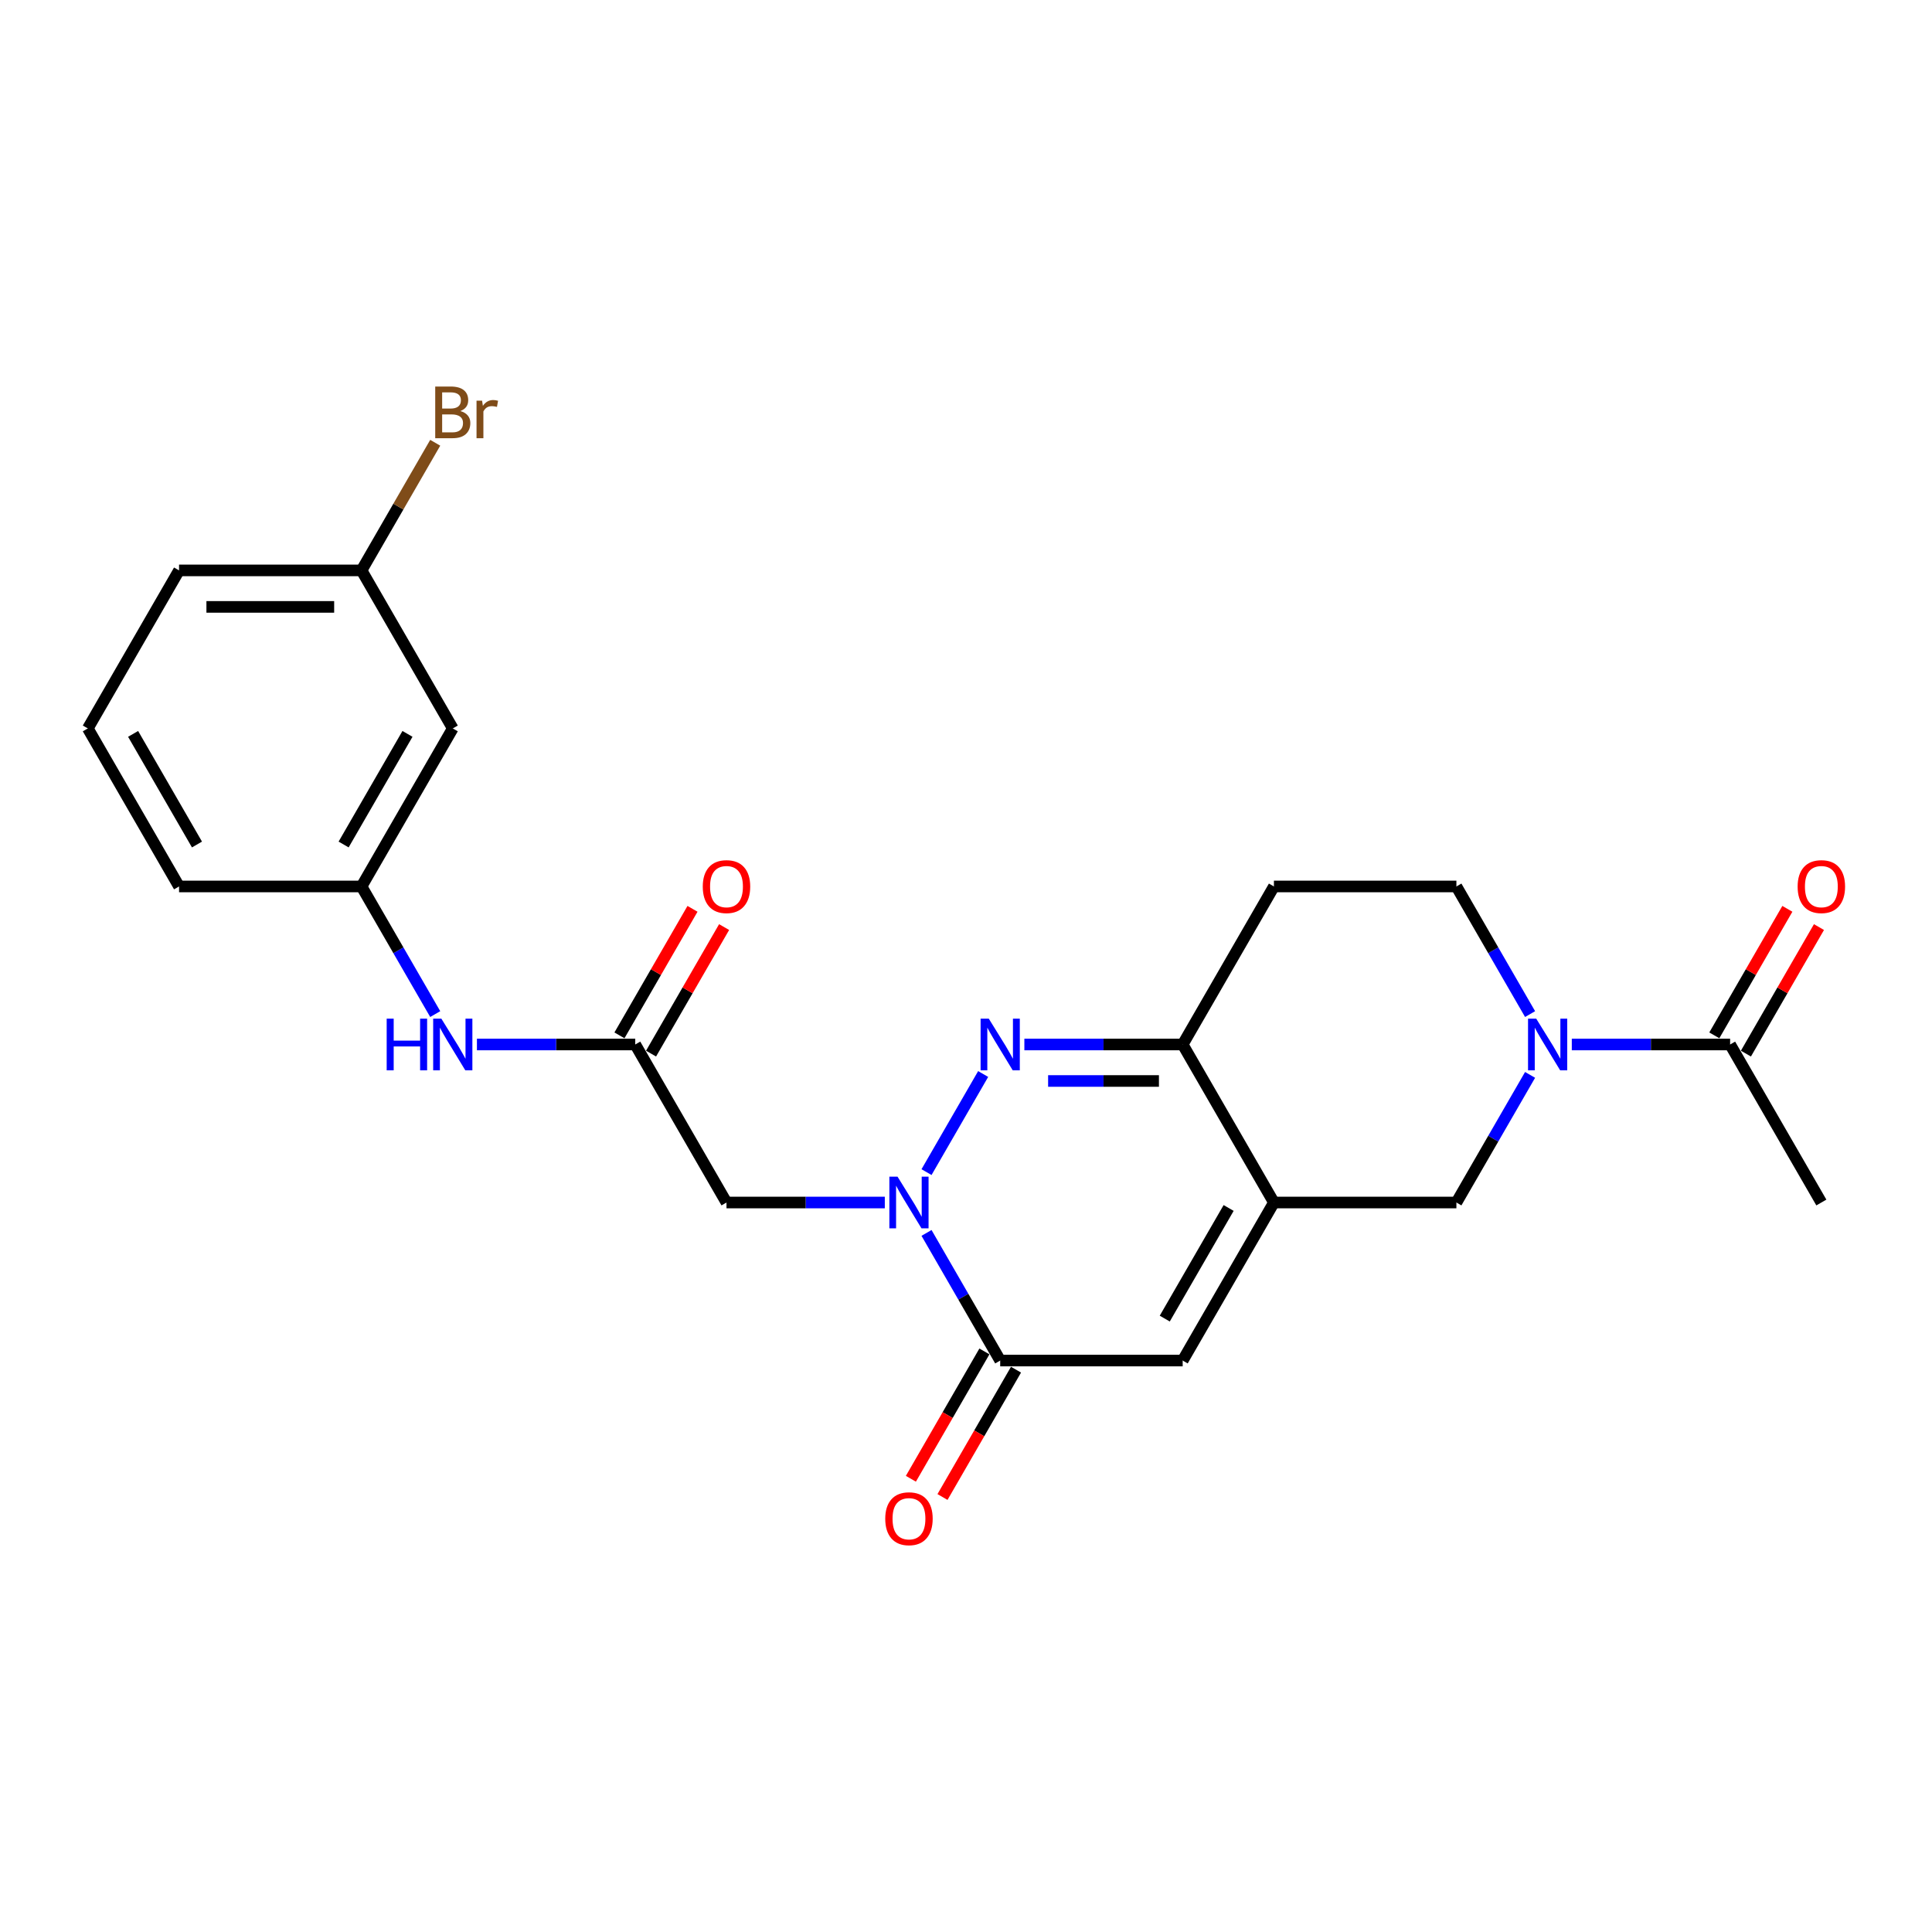 <?xml version='1.0' encoding='iso-8859-1'?>
<svg version='1.1' baseProfile='full'
              xmlns='http://www.w3.org/2000/svg'
                      xmlns:rdkit='http://www.rdkit.org/xml'
                      xmlns:xlink='http://www.w3.org/1999/xlink'
                  xml:space='preserve'
width='1000px' height='1000px' viewBox='0 0 1000 1000'>
<!-- END OF HEADER -->
<rect style='opacity:1.0;fill:#FFFFFF;stroke:none' width='1000' height='1000' x='0' y='0'> </rect>
<path class='bond-0' d='M 479.564,606.686 L 508.882,555.906' style='fill:none;fill-rule:evenodd;stroke:#0000FF;stroke-width:6px;stroke-linecap:butt;stroke-linejoin:miter;stroke-opacity:1' />
<path class='bond-2' d='M 479.564,638.157 L 498.634,671.187' style='fill:none;fill-rule:evenodd;stroke:#0000FF;stroke-width:6px;stroke-linecap:butt;stroke-linejoin:miter;stroke-opacity:1' />
<path class='bond-2' d='M 498.634,671.187 L 517.704,704.217' style='fill:none;fill-rule:evenodd;stroke:#000000;stroke-width:6px;stroke-linecap:butt;stroke-linejoin:miter;stroke-opacity:1' />
<path class='bond-6' d='M 457.974,622.421 L 417.002,622.421' style='fill:none;fill-rule:evenodd;stroke:#0000FF;stroke-width:6px;stroke-linecap:butt;stroke-linejoin:miter;stroke-opacity:1' />
<path class='bond-6' d='M 417.002,622.421 L 376.029,622.421' style='fill:none;fill-rule:evenodd;stroke:#000000;stroke-width:6px;stroke-linecap:butt;stroke-linejoin:miter;stroke-opacity:1' />
<path class='bond-3' d='M 530.21,540.625 L 571.182,540.625' style='fill:none;fill-rule:evenodd;stroke:#0000FF;stroke-width:6px;stroke-linecap:butt;stroke-linejoin:miter;stroke-opacity:1' />
<path class='bond-3' d='M 571.182,540.625 L 612.154,540.625' style='fill:none;fill-rule:evenodd;stroke:#000000;stroke-width:6px;stroke-linecap:butt;stroke-linejoin:miter;stroke-opacity:1' />
<path class='bond-3' d='M 542.501,559.515 L 571.182,559.515' style='fill:none;fill-rule:evenodd;stroke:#0000FF;stroke-width:6px;stroke-linecap:butt;stroke-linejoin:miter;stroke-opacity:1' />
<path class='bond-3' d='M 571.182,559.515 L 599.863,559.515' style='fill:none;fill-rule:evenodd;stroke:#000000;stroke-width:6px;stroke-linecap:butt;stroke-linejoin:miter;stroke-opacity:1' />
<path class='bond-1' d='M 659.379,622.421 L 612.154,704.217' style='fill:none;fill-rule:evenodd;stroke:#000000;stroke-width:6px;stroke-linecap:butt;stroke-linejoin:miter;stroke-opacity:1' />
<path class='bond-1' d='M 635.936,625.246 L 602.879,682.503' style='fill:none;fill-rule:evenodd;stroke:#000000;stroke-width:6px;stroke-linecap:butt;stroke-linejoin:miter;stroke-opacity:1' />
<path class='bond-7' d='M 659.379,622.421 L 753.829,622.421' style='fill:none;fill-rule:evenodd;stroke:#000000;stroke-width:6px;stroke-linecap:butt;stroke-linejoin:miter;stroke-opacity:1' />
<path class='bond-24' d='M 659.379,622.421 L 612.154,540.625' style='fill:none;fill-rule:evenodd;stroke:#000000;stroke-width:6px;stroke-linecap:butt;stroke-linejoin:miter;stroke-opacity:1' />
<path class='bond-5' d='M 517.704,704.217 L 612.154,704.217' style='fill:none;fill-rule:evenodd;stroke:#000000;stroke-width:6px;stroke-linecap:butt;stroke-linejoin:miter;stroke-opacity:1' />
<path class='bond-13' d='M 509.525,699.495 L 490.498,732.45' style='fill:none;fill-rule:evenodd;stroke:#000000;stroke-width:6px;stroke-linecap:butt;stroke-linejoin:miter;stroke-opacity:1' />
<path class='bond-13' d='M 490.498,732.45 L 471.472,765.405' style='fill:none;fill-rule:evenodd;stroke:#FF0000;stroke-width:6px;stroke-linecap:butt;stroke-linejoin:miter;stroke-opacity:1' />
<path class='bond-13' d='M 525.884,708.94 L 506.858,741.895' style='fill:none;fill-rule:evenodd;stroke:#000000;stroke-width:6px;stroke-linecap:butt;stroke-linejoin:miter;stroke-opacity:1' />
<path class='bond-13' d='M 506.858,741.895 L 487.831,774.85' style='fill:none;fill-rule:evenodd;stroke:#FF0000;stroke-width:6px;stroke-linecap:butt;stroke-linejoin:miter;stroke-opacity:1' />
<path class='bond-10' d='M 612.154,540.625 L 659.379,458.829' style='fill:none;fill-rule:evenodd;stroke:#000000;stroke-width:6px;stroke-linecap:butt;stroke-linejoin:miter;stroke-opacity:1' />
<path class='bond-4' d='M 791.969,556.361 L 772.899,589.391' style='fill:none;fill-rule:evenodd;stroke:#0000FF;stroke-width:6px;stroke-linecap:butt;stroke-linejoin:miter;stroke-opacity:1' />
<path class='bond-4' d='M 772.899,589.391 L 753.829,622.421' style='fill:none;fill-rule:evenodd;stroke:#000000;stroke-width:6px;stroke-linecap:butt;stroke-linejoin:miter;stroke-opacity:1' />
<path class='bond-9' d='M 813.559,540.625 L 854.532,540.625' style='fill:none;fill-rule:evenodd;stroke:#0000FF;stroke-width:6px;stroke-linecap:butt;stroke-linejoin:miter;stroke-opacity:1' />
<path class='bond-9' d='M 854.532,540.625 L 895.504,540.625' style='fill:none;fill-rule:evenodd;stroke:#000000;stroke-width:6px;stroke-linecap:butt;stroke-linejoin:miter;stroke-opacity:1' />
<path class='bond-25' d='M 791.969,524.89 L 772.899,491.86' style='fill:none;fill-rule:evenodd;stroke:#0000FF;stroke-width:6px;stroke-linecap:butt;stroke-linejoin:miter;stroke-opacity:1' />
<path class='bond-25' d='M 772.899,491.86 L 753.829,458.829' style='fill:none;fill-rule:evenodd;stroke:#000000;stroke-width:6px;stroke-linecap:butt;stroke-linejoin:miter;stroke-opacity:1' />
<path class='bond-8' d='M 376.029,622.421 L 328.804,540.625' style='fill:none;fill-rule:evenodd;stroke:#000000;stroke-width:6px;stroke-linecap:butt;stroke-linejoin:miter;stroke-opacity:1' />
<path class='bond-11' d='M 328.804,540.625 L 287.832,540.625' style='fill:none;fill-rule:evenodd;stroke:#000000;stroke-width:6px;stroke-linecap:butt;stroke-linejoin:miter;stroke-opacity:1' />
<path class='bond-11' d='M 287.832,540.625 L 246.86,540.625' style='fill:none;fill-rule:evenodd;stroke:#0000FF;stroke-width:6px;stroke-linecap:butt;stroke-linejoin:miter;stroke-opacity:1' />
<path class='bond-16' d='M 336.984,545.348 L 355.891,512.601' style='fill:none;fill-rule:evenodd;stroke:#000000;stroke-width:6px;stroke-linecap:butt;stroke-linejoin:miter;stroke-opacity:1' />
<path class='bond-16' d='M 355.891,512.601 L 374.797,479.854' style='fill:none;fill-rule:evenodd;stroke:#FF0000;stroke-width:6px;stroke-linecap:butt;stroke-linejoin:miter;stroke-opacity:1' />
<path class='bond-16' d='M 320.625,535.903 L 339.531,503.156' style='fill:none;fill-rule:evenodd;stroke:#000000;stroke-width:6px;stroke-linecap:butt;stroke-linejoin:miter;stroke-opacity:1' />
<path class='bond-16' d='M 339.531,503.156 L 358.438,470.409' style='fill:none;fill-rule:evenodd;stroke:#FF0000;stroke-width:6px;stroke-linecap:butt;stroke-linejoin:miter;stroke-opacity:1' />
<path class='bond-15' d='M 903.684,545.348 L 922.59,512.601' style='fill:none;fill-rule:evenodd;stroke:#000000;stroke-width:6px;stroke-linecap:butt;stroke-linejoin:miter;stroke-opacity:1' />
<path class='bond-15' d='M 922.59,512.601 L 941.497,479.854' style='fill:none;fill-rule:evenodd;stroke:#FF0000;stroke-width:6px;stroke-linecap:butt;stroke-linejoin:miter;stroke-opacity:1' />
<path class='bond-15' d='M 887.325,535.903 L 906.231,503.156' style='fill:none;fill-rule:evenodd;stroke:#000000;stroke-width:6px;stroke-linecap:butt;stroke-linejoin:miter;stroke-opacity:1' />
<path class='bond-15' d='M 906.231,503.156 L 925.138,470.409' style='fill:none;fill-rule:evenodd;stroke:#FF0000;stroke-width:6px;stroke-linecap:butt;stroke-linejoin:miter;stroke-opacity:1' />
<path class='bond-20' d='M 895.504,540.625 L 942.729,622.421' style='fill:none;fill-rule:evenodd;stroke:#000000;stroke-width:6px;stroke-linecap:butt;stroke-linejoin:miter;stroke-opacity:1' />
<path class='bond-12' d='M 659.379,458.829 L 753.829,458.829' style='fill:none;fill-rule:evenodd;stroke:#000000;stroke-width:6px;stroke-linecap:butt;stroke-linejoin:miter;stroke-opacity:1' />
<path class='bond-14' d='M 225.27,524.89 L 206.2,491.86' style='fill:none;fill-rule:evenodd;stroke:#0000FF;stroke-width:6px;stroke-linecap:butt;stroke-linejoin:miter;stroke-opacity:1' />
<path class='bond-14' d='M 206.2,491.86 L 187.129,458.829' style='fill:none;fill-rule:evenodd;stroke:#000000;stroke-width:6px;stroke-linecap:butt;stroke-linejoin:miter;stroke-opacity:1' />
<path class='bond-17' d='M 187.129,458.829 L 234.354,377.033' style='fill:none;fill-rule:evenodd;stroke:#000000;stroke-width:6px;stroke-linecap:butt;stroke-linejoin:miter;stroke-opacity:1' />
<path class='bond-17' d='M 177.854,437.115 L 210.912,379.858' style='fill:none;fill-rule:evenodd;stroke:#000000;stroke-width:6px;stroke-linecap:butt;stroke-linejoin:miter;stroke-opacity:1' />
<path class='bond-22' d='M 187.129,458.829 L 92.68,458.829' style='fill:none;fill-rule:evenodd;stroke:#000000;stroke-width:6px;stroke-linecap:butt;stroke-linejoin:miter;stroke-opacity:1' />
<path class='bond-18' d='M 234.354,377.033 L 187.129,295.237' style='fill:none;fill-rule:evenodd;stroke:#000000;stroke-width:6px;stroke-linecap:butt;stroke-linejoin:miter;stroke-opacity:1' />
<path class='bond-19' d='M 187.129,295.237 L 206.2,262.207' style='fill:none;fill-rule:evenodd;stroke:#000000;stroke-width:6px;stroke-linecap:butt;stroke-linejoin:miter;stroke-opacity:1' />
<path class='bond-19' d='M 206.2,262.207 L 225.27,229.176' style='fill:none;fill-rule:evenodd;stroke:#7F4C19;stroke-width:6px;stroke-linecap:butt;stroke-linejoin:miter;stroke-opacity:1' />
<path class='bond-26' d='M 187.129,295.237 L 92.68,295.237' style='fill:none;fill-rule:evenodd;stroke:#000000;stroke-width:6px;stroke-linecap:butt;stroke-linejoin:miter;stroke-opacity:1' />
<path class='bond-26' d='M 172.962,314.127 L 106.847,314.127' style='fill:none;fill-rule:evenodd;stroke:#000000;stroke-width:6px;stroke-linecap:butt;stroke-linejoin:miter;stroke-opacity:1' />
<path class='bond-21' d='M 45.455,377.033 L 92.68,458.829' style='fill:none;fill-rule:evenodd;stroke:#000000;stroke-width:6px;stroke-linecap:butt;stroke-linejoin:miter;stroke-opacity:1' />
<path class='bond-21' d='M 68.897,379.858 L 101.955,437.115' style='fill:none;fill-rule:evenodd;stroke:#000000;stroke-width:6px;stroke-linecap:butt;stroke-linejoin:miter;stroke-opacity:1' />
<path class='bond-23' d='M 45.455,377.033 L 92.68,295.237' style='fill:none;fill-rule:evenodd;stroke:#000000;stroke-width:6px;stroke-linecap:butt;stroke-linejoin:miter;stroke-opacity:1' />
<path  class='atom-0' d='M 464.567 609.047
L 473.332 623.215
Q 474.201 624.613, 475.599 627.144
Q 476.996 629.675, 477.072 629.826
L 477.072 609.047
L 480.623 609.047
L 480.623 635.796
L 476.959 635.796
L 467.551 620.306
Q 466.456 618.492, 465.285 616.414
Q 464.151 614.337, 463.811 613.694
L 463.811 635.796
L 460.335 635.796
L 460.335 609.047
L 464.567 609.047
' fill='#0000FF'/>
<path  class='atom-1' d='M 511.792 527.251
L 520.557 541.419
Q 521.426 542.817, 522.824 545.348
Q 524.221 547.879, 524.297 548.03
L 524.297 527.251
L 527.848 527.251
L 527.848 553.999
L 524.184 553.999
L 514.776 538.51
Q 513.681 536.696, 512.51 534.618
Q 511.376 532.54, 511.036 531.898
L 511.036 553.999
L 507.56 553.999
L 507.56 527.251
L 511.792 527.251
' fill='#0000FF'/>
<path  class='atom-5' d='M 795.142 527.251
L 803.907 541.419
Q 804.776 542.817, 806.173 545.348
Q 807.571 547.879, 807.647 548.03
L 807.647 527.251
L 811.198 527.251
L 811.198 553.999
L 807.534 553.999
L 798.126 538.51
Q 797.031 536.696, 795.86 534.618
Q 794.726 532.54, 794.386 531.898
L 794.386 553.999
L 790.91 553.999
L 790.91 527.251
L 795.142 527.251
' fill='#0000FF'/>
<path  class='atom-12' d='M 200.145 527.251
L 203.772 527.251
L 203.772 538.623
L 217.448 538.623
L 217.448 527.251
L 221.075 527.251
L 221.075 553.999
L 217.448 553.999
L 217.448 541.645
L 203.772 541.645
L 203.772 553.999
L 200.145 553.999
L 200.145 527.251
' fill='#0000FF'/>
<path  class='atom-12' d='M 228.442 527.251
L 237.207 541.419
Q 238.076 542.817, 239.474 545.348
Q 240.872 547.879, 240.947 548.03
L 240.947 527.251
L 244.498 527.251
L 244.498 553.999
L 240.834 553.999
L 231.427 538.51
Q 230.331 536.696, 229.16 534.618
Q 228.026 532.54, 227.686 531.898
L 227.686 553.999
L 224.211 553.999
L 224.211 527.251
L 228.442 527.251
' fill='#0000FF'/>
<path  class='atom-14' d='M 458.201 786.089
Q 458.201 779.667, 461.374 776.077
Q 464.548 772.488, 470.479 772.488
Q 476.411 772.488, 479.584 776.077
Q 482.758 779.667, 482.758 786.089
Q 482.758 792.587, 479.547 796.29
Q 476.335 799.954, 470.479 799.954
Q 464.586 799.954, 461.374 796.29
Q 458.201 792.625, 458.201 786.089
M 470.479 796.932
Q 474.56 796.932, 476.751 794.212
Q 478.98 791.454, 478.98 786.089
Q 478.98 780.838, 476.751 778.193
Q 474.56 775.511, 470.479 775.511
Q 466.399 775.511, 464.17 778.155
Q 461.979 780.8, 461.979 786.089
Q 461.979 791.492, 464.17 794.212
Q 466.399 796.932, 470.479 796.932
' fill='#FF0000'/>
<path  class='atom-16' d='M 930.451 458.905
Q 930.451 452.482, 933.624 448.893
Q 936.798 445.304, 942.729 445.304
Q 948.661 445.304, 951.834 448.893
Q 955.008 452.482, 955.008 458.905
Q 955.008 465.403, 951.796 469.105
Q 948.585 472.77, 942.729 472.77
Q 936.836 472.77, 933.624 469.105
Q 930.451 465.441, 930.451 458.905
M 942.729 469.748
Q 946.809 469.748, 949.001 467.028
Q 951.23 464.27, 951.23 458.905
Q 951.23 453.653, 949.001 451.009
Q 946.809 448.326, 942.729 448.326
Q 938.649 448.326, 936.42 450.971
Q 934.229 453.616, 934.229 458.905
Q 934.229 464.307, 936.42 467.028
Q 938.649 469.748, 942.729 469.748
' fill='#FF0000'/>
<path  class='atom-17' d='M 363.751 458.905
Q 363.751 452.482, 366.924 448.893
Q 370.098 445.304, 376.029 445.304
Q 381.961 445.304, 385.134 448.893
Q 388.308 452.482, 388.308 458.905
Q 388.308 465.403, 385.097 469.105
Q 381.885 472.77, 376.029 472.77
Q 370.136 472.77, 366.924 469.105
Q 363.751 465.441, 363.751 458.905
M 376.029 469.748
Q 380.11 469.748, 382.301 467.028
Q 384.53 464.27, 384.53 458.905
Q 384.53 453.653, 382.301 451.009
Q 380.11 448.326, 376.029 448.326
Q 371.949 448.326, 369.72 450.971
Q 367.529 453.616, 367.529 458.905
Q 367.529 464.307, 369.72 467.028
Q 371.949 469.748, 376.029 469.748
' fill='#FF0000'/>
<path  class='atom-20' d='M 238.265 212.761
Q 240.834 213.479, 242.118 215.066
Q 243.441 216.615, 243.441 218.919
Q 243.441 222.622, 241.06 224.737
Q 238.718 226.815, 234.26 226.815
L 225.268 226.815
L 225.268 200.067
L 233.164 200.067
Q 237.736 200.067, 240.04 201.918
Q 242.345 203.769, 242.345 207.17
Q 242.345 211.212, 238.265 212.761
M 228.857 203.089
L 228.857 211.477
L 233.164 211.477
Q 235.809 211.477, 237.169 210.419
Q 238.567 209.323, 238.567 207.17
Q 238.567 203.089, 233.164 203.089
L 228.857 203.089
M 234.26 223.793
Q 236.867 223.793, 238.265 222.546
Q 239.663 221.299, 239.663 218.919
Q 239.663 216.728, 238.114 215.632
Q 236.602 214.499, 233.693 214.499
L 228.857 214.499
L 228.857 223.793
L 234.26 223.793
' fill='#7F4C19'/>
<path  class='atom-20' d='M 249.523 207.396
L 249.939 210.079
Q 251.979 207.056, 255.303 207.056
Q 256.361 207.056, 257.797 207.434
L 257.23 210.608
Q 255.606 210.23, 254.699 210.23
Q 253.112 210.23, 252.054 210.872
Q 251.034 211.477, 250.203 212.95
L 250.203 226.815
L 246.652 226.815
L 246.652 207.396
L 249.523 207.396
' fill='#7F4C19'/>
</svg>
